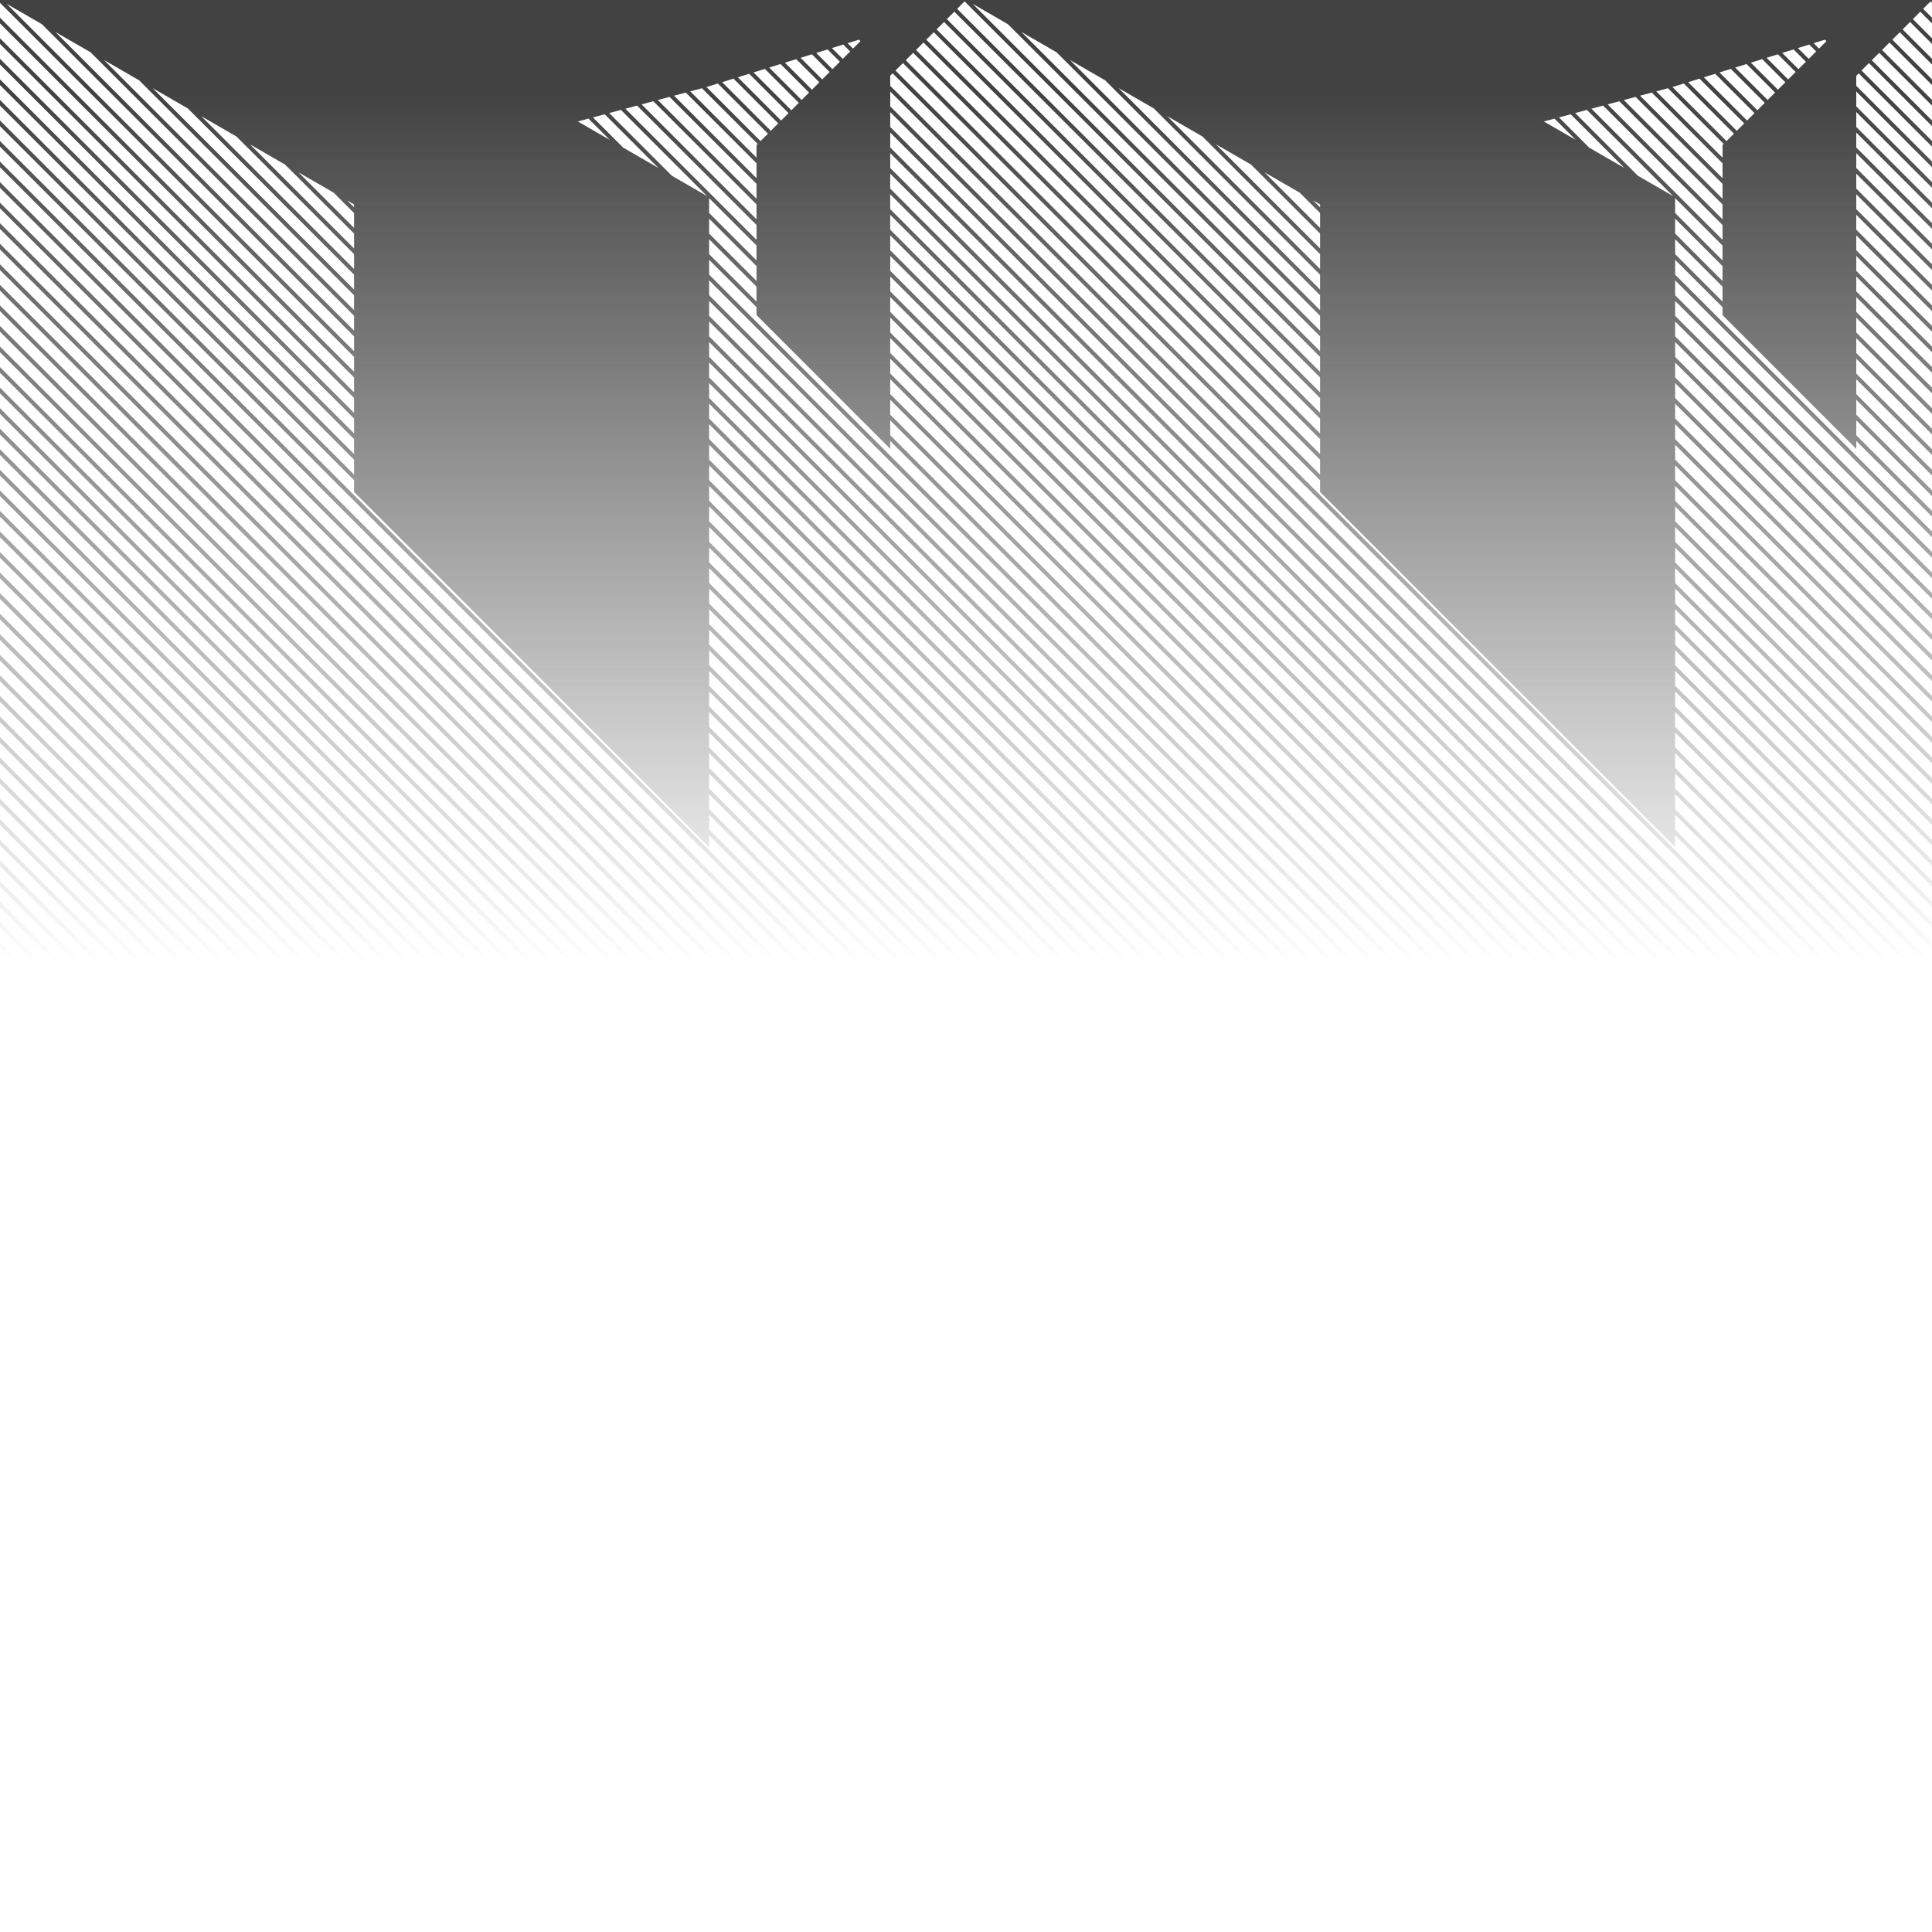 <?xml version="1.0" encoding="UTF-8" standalone="no"?>
<svg
   xmlns:dc="http://purl.org/dc/elements/1.1/"
   xmlns:cc="http://creativecommons.org/ns#"
   xmlns:rdf="http://www.w3.org/1999/02/22-rdf-syntax-ns#"
   xmlns:svg="http://www.w3.org/2000/svg"
   xmlns="http://www.w3.org/2000/svg"
   xmlns:xlink="http://www.w3.org/1999/xlink"
   xmlns:sodipodi="http://sodipodi.sourceforge.net/DTD/sodipodi-0.dtd"
   xmlns:inkscape="http://www.inkscape.org/namespaces/inkscape"
   sodipodi:docname="vignette-footer.svg"
   inkscape:version="1.0 (1.0+r73+1)"
   id="svg8"
   version="1.1"
   viewBox="0 0 127 127"
   height="480"
   width="480">
  <defs
     id="defs2">
    <linearGradient
       id="linearGradient855"
       inkscape:collect="always">
      <stop
         id="stop851"
         offset="0"
         style="stop-color:#424242;stop-opacity:1" />
      <stop
         id="stop853"
         offset="1"
         style="stop-color:#424242;stop-opacity:0" />
    </linearGradient>
    <linearGradient
       gradientTransform="matrix(1,0,0,-1,0,127)"
       gradientUnits="userSpaceOnUse"
       y2="63.5"
       x2="30.295"
       y1="120.883"
       x1="30.295"
       id="linearGradient857"
       xlink:href="#linearGradient855"
       inkscape:collect="always" />
  </defs>
  <sodipodi:namedview
     inkscape:window-maximized="1"
     inkscape:window-y="26"
     inkscape:window-x="0"
     inkscape:window-height="1030"
     inkscape:window-width="1920"
     units="px"
     inkscape:guide-bbox="true"
     showguides="true"
     showgrid="false"
     inkscape:document-rotation="0"
     inkscape:current-layer="layer1"
     inkscape:document-units="px"
     inkscape:cy="-6.6771062"
     inkscape:cx="6.6860378"
     inkscape:zoom="18.15337"
     inkscape:pageshadow="2"
     inkscape:pageopacity="0.0"
     borderopacity="1.0"
     bordercolor="#666666"
     pagecolor="#ffffff"
     id="base">
    <sodipodi:guide
       inkscape:color="rgb(0,0,255)"
       inkscape:locked="false"
       inkscape:label=""
       id="guide833"
       orientation="0,1"
       position="0,210" />
    <sodipodi:guide
       inkscape:color="rgb(0,0,255)"
       inkscape:locked="false"
       inkscape:label=""
       id="guide835"
       orientation="-1,0"
       position="0,210" />
    <sodipodi:guide
       inkscape:color="rgb(0,0,255)"
       inkscape:locked="false"
       inkscape:label=""
       id="guide839"
       orientation="0,1"
       position="0,0" />
    <sodipodi:guide
       inkscape:color="rgb(0,0,255)"
       inkscape:locked="false"
       inkscape:label=""
       id="guide841"
       orientation="-1,0"
       position="127,127" />
    <sodipodi:guide
       inkscape:color="rgb(0,0,255)"
       inkscape:locked="false"
       inkscape:label=""
       id="guide843"
       orientation="0,1"
       position="0,63.5" />
    <sodipodi:guide
       inkscape:color="rgb(0,0,255)"
       inkscape:locked="false"
       inkscape:label=""
       id="guide847"
       orientation="-1,0"
       position="63.5,127" />
  </sodipodi:namedview>
  <g
     id="layer1"
     inkscape:groupmode="layer"
     inkscape:label="Layer 1">
    <path
       sodipodi:nodetypes="cccccccccccccccccccccccccccccccccccccccccccccccccccccccccccccccccccccccccccccccccccccccccccccccccccccccccccccccccccccccccccccccccccccccccccccccccccccccccccccccccccccccccccccccccccccccccccccccccccccccccccccccccccccccccccccccccccccccccccccccccccccccccccccccccccccccccccccccccccccccccccccccccccccccccccccccccccccccccccccccccccccccccccccccccccccccccccccccccccccccccccccccccccccccccccccccccccccccccccccccccccccccccccccccccccccccccccccccccccccccccccccccccccccccccccccccccccccccccccccccccccccccccccccccccccccccccccccccccccccccccccccccccccccccccccccccccccccccccccccccccccccccccccccccccccccccccccccccccccccccccccccccccccccccccccccccccccccccccccccccccccccccccccccccccccccccccccccccccccccccccccccccccccccccccccccccccccccccccccccccccccccccccccccccccccccccccccccccccccccccccccccccccccccccccccccccccccccccccccccccccccccccccccccccccccccccccccccccccccccccccccccccccccccccccccccccccccccccccccccccccccccccccccccccccccccccccccccccccccccccccccccccccccccccccccccccccccccccccccccccccccccccccccccccccccccccccccccccccccccccccccccccccccccccccccccccccccccccccccccccccccccccccccccccccccccccccccccccccccccccccccccccccccccccccccccccccccccccccccccccccccccccccccccccccccccccccccccccccccccccccccccccccccccccccccccccccccccccccccccccccccccccccccccccccccccccccccccccccccccccccccccccccccccccccccccccccccccccccccccccccccccccccccccccccccccccccccccccccccccccccccccccccccccccccccccccccccc"
       d="M 1.258,63.594 0,62.336 v -0.375 l 1.445,1.445 z m 1.351,0 L 0,60.984 v -0.373 l 2.795,2.795 z m 1.35,0 L 0,59.635 v -0.375 l 4.147,4.147 z m 1.352,0 L 0,58.283 v -0.374 l 5.498,5.498 z m 1.351,0 L 0,56.931 v -0.375 l 6.85,6.85 z m 1.351,0 L 0,55.58 v -0.373 l 8.199,8.199 z m 1.35,0 L 0,54.23 v -0.375 l 9.551,9.551 z m 1.351,0 L 0,52.879 v -0.375 l 10.902,10.902 z m 1.352,0 L 0,51.527 v -0.375 l 12.254,12.254 z m 1.351,0 L 0,50.176 v -0.373 l 13.603,13.603 z m 1.35,0 L 0,48.826 v -0.375 l 14.955,14.955 z m 1.351,0 L 0,47.475 v -0.375 l 16.306,16.306 z m 1.352,0 L 0,46.123 v -0.375 l 17.658,17.658 z m 1.351,0 L 0,44.771 v -0.373 l 19.008,19.008 z m 1.35,0 L 0,43.422 v -0.375 l 20.359,20.359 z m 1.351,0 L 0,42.07 v -0.375 l 21.711,21.711 z m 1.352,0 L 0,40.718 v -0.375 l 23.063,23.063 z m 1.351,0 L 0,39.367 v -0.373 l 24.412,24.412 z m 1.35,0 L 0,38.017 v -0.375 l 25.764,25.764 z m 1.351,0 L 0,36.666 v -0.375 l 27.115,27.115 z m 1.352,0 L 0,35.314 v -0.375 l 28.467,28.467 z m 1.349,0 L 0,33.965 v -0.375 l 29.816,29.816 z m 1.352,0 L 0,32.613 v -0.375 l 31.168,31.168 z m 1.351,0 L 0,31.262 v -0.375 l 32.519,32.519 z m 1.352,0 L 0,29.91 v -0.375 l 33.871,33.871 z m 1.349,0 L 0,28.561 v -0.375 l 35.221,35.221 z m 1.352,0 L 0,27.209 v -0.375 l 36.572,36.572 z m 1.351,0 L 0,25.857 V 25.483 l 37.924,37.924 z m 1.352,0 L 0,24.505 v -0.373 l 39.274,39.274 z m 1.349,0 L 0,23.156 v -0.375 l 40.625,40.625 z m 1.352,0 L 0,21.804 v -0.375 l 41.977,41.977 z m 1.351,0 L 0,20.453 v -0.375 l 43.328,43.328 z m 1.352,0 L 0,19.101 v -0.373 l 44.678,44.678 z m 1.349,0 L 0,17.752 v -0.375 l 46.029,46.029 z m 1.352,0 L 0,16.4 v -0.375 l 47.381,47.381 z m 1.351,0 L 0,15.049 v -0.375 l 48.732,48.732 z m 1.352,0 L 0,13.697 v -0.373 l 50.082,50.082 z m 1.349,0 L 0,12.348 V 11.973 l 51.434,51.434 z m 1.352,0 L 0,10.996 v -0.375 l 52.785,52.785 z m 1.351,0 L 0,9.644 V 9.27 L 54.137,63.406 Z m 1.352,0 -8.686,-8.686 v 0.774 L 23.275,32.342 V 31.568 L 0,8.293 V 7.92 L 23.275,31.195 V 30.218 L 0,6.943 V 6.569 L 23.275,29.844 V 28.866 L 0,5.591 V 5.217 L 23.275,28.492 V 27.515 L 0,4.24 V 3.865 L 23.275,27.14 V 26.164 L 0,2.889 V 2.516 L 23.275,25.791 V 24.814 L 0,1.539 V 1.164 L 23.275,24.439 V 23.462 L 0,0.187 V 5.5101186e-7 c 0.062,-0.187 0.125,0 0.187,0 H 1.352 c 0.062,-0.187 0.125,0 0.187,0 h 1.163 c 0.062,-0.187 0.124,0 0.187,0 h 1.164 c 0.063,-0.187 0.125,0 0.188,0 h 1.164 c 0.062,-0.187 0.125,0 0.187,0 h 1.165 c 0.062,-0.187 0.125,0 0.187,0 h 1.163 c 0.062,-0.187 0.124,0 0.187,0 h 1.164 c 0.063,-0.187 0.125,0 0.188,0 h 1.164 c 0.062,-0.187 0.125,0 0.187,0 h 1.165 c 0.062,-0.187 0.125,0 0.187,0 h 1.163 c 0.062,-0.187 0.124,0 0.187,0 h 1.164 c 0.063,-0.187 0.125,0 0.188,0 h 1.164 L 16.306,-0.094 16.4,5.5101186e-7 h 1.165 L 17.658,-0.094 17.752,5.5101186e-7 h 1.163 L 19.008,-0.094 19.101,5.5101186e-7 h 1.164 L 20.359,-0.094 20.453,5.5101186e-7 h 1.164 L 21.711,-0.094 21.804,5.5101186e-7 h 1.165 L 23.063,-0.094 23.156,5.5101186e-7 h 1.163 L 24.412,-0.094 24.505,5.5101186e-7 h 1.164 L 25.764,-0.094 25.857,5.5101186e-7 h 1.164 L 27.115,-0.094 27.209,5.5101186e-7 h 1.165 L 28.467,-0.094 28.56,5.5101186e-7 h 1.162 L 29.816,-0.094 29.91,5.5101186e-7 h 1.164 L 31.168,-0.094 31.262,5.5101186e-7 h 1.164 L 32.519,-0.094 32.613,5.5101186e-7 h 1.165 L 33.871,-0.094 33.965,5.5101186e-7 h 1.162 L 35.22,-0.094 35.314,5.5101186e-7 h 1.164 L 36.572,-0.094 36.666,5.5101186e-7 h 1.164 L 37.924,-0.094 38.017,5.5101186e-7 h 1.164 L 39.273,-0.094 39.367,5.5101186e-7 h 1.164 L 40.625,-0.094 40.718,5.5101186e-7 h 1.164 L 41.977,-0.094 42.07,5.5101186e-7 h 1.164 L 43.328,-0.094 43.422,5.5101186e-7 H 44.585 L 44.678,-0.094 44.771,5.5101186e-7 h 1.164 L 46.029,-0.094 46.123,5.5101186e-7 h 1.164 L 47.381,-0.094 47.475,5.5101186e-7 h 1.164 L 48.732,-0.094 48.826,5.5101186e-7 h 1.164 L 50.082,-0.094 50.176,5.5101186e-7 h 1.164 L 51.433,-0.094 51.527,5.5101186e-7 h 1.164 L 52.785,-0.094 52.879,5.5101186e-7 h 1.164 L 54.137,-0.094 54.23,5.5101186e-7 h 1.164 L 55.486,-0.094 55.58,5.5101186e-7 h 1.164 L 56.838,-0.094 56.931,5.5101186e-7 h 1.164 L 58.189,-0.094 58.283,5.5101186e-7 h 1.165 L 59.541,-0.094 59.634,5.5101186e-7 H 60.798 L 60.891,-0.094 60.984,5.5101186e-7 h 1.164 L 62.242,-0.094 62.336,5.5101186e-7 h 1.164 L 63.593,-0.094 63.687,5.5101186e-7 h 1.165 L 64.945,-0.094 65.039,5.5101186e-7 h 1.163 L 66.295,-0.094 66.389,5.5101186e-7 h 1.164 L 67.646,-0.094 67.74,5.5101186e-7 h 1.164 L 68.998,-0.094 69.091,5.5101186e-7 h 1.165 L 70.35,-0.094 70.443,5.5101186e-7 h 1.163 L 71.699,-0.094 71.792,5.5101186e-7 h 1.164 L 73.051,-0.094 73.144,5.5101186e-7 h 1.164 L 74.402,-0.094 74.496,5.5101186e-7 h 1.165 L 75.754,-0.094 75.847,5.5101186e-7 h 1.163 L 77.103,-0.094 77.197,5.5101186e-7 h 1.164 L 78.455,-0.094 78.549,5.5101186e-7 h 1.164 L 79.806,-0.094 79.9,5.5101186e-7 h 1.165 L 81.158,-0.094 81.252,5.5101186e-7 h 1.163 L 82.508,-0.094 82.601,5.5101186e-7 h 1.164 L 83.859,-0.094 83.953,5.5101186e-7 h 1.164 L 85.211,-0.094 85.304,5.5101186e-7 h 1.165 L 86.563,-0.094 86.656,5.5101186e-7 h 1.163 L 87.912,-0.094 88.005,5.5101186e-7 h 1.164 L 89.264,-0.094 89.357,5.5101186e-7 h 1.164 L 90.615,-0.094 90.709,5.5101186e-7 h 1.165 L 91.967,-0.094 92.06,5.5101186e-7 h 1.162 L 93.316,-0.094 93.41,5.5101186e-7 h 1.164 L 94.668,-0.094 94.762,5.5101186e-7 h 1.164 L 96.019,-0.094 96.113,5.5101186e-7 h 1.165 L 97.371,-0.094 97.465,5.5101186e-7 h 1.162 L 98.721,-0.094 98.814,5.5101186e-7 h 1.164 L 100.072,-0.094 100.166,5.5101186e-7 h 1.164 L 101.424,-0.094 101.517,5.5101186e-7 h 1.164 L 102.773,-0.094 102.866,5.5101186e-7 h 1.164 L 104.125,-0.094 104.218,5.5101186e-7 h 1.164 L 105.476,-0.094 105.569,5.5101186e-7 h 1.164 L 106.827,-0.094 106.921,5.5101186e-7 h 1.164 L 108.177,-0.094 108.27,5.5101186e-7 h 1.164 L 109.528,-0.094 109.622,5.5101186e-7 h 1.164 L 110.88,-0.094 110.974,5.5101186e-7 h 1.164 L 112.231,-0.094 112.325,5.5101186e-7 h 1.164 L 113.581,-0.094 113.675,5.5101186e-7 h 1.164 L 114.933,-0.094 115.026,5.5101186e-7 h 1.164 L 116.284,-0.094 116.378,5.5101186e-7 h 1.164 L 117.636,-0.094 117.729,5.5101186e-7 h 1.164 L 118.985,-0.094 119.079,5.5101186e-7 h 1.164 L 120.337,-0.094 120.43,5.5101186e-7 h 1.164 L 121.688,-0.094 121.781,5.5101186e-7 h 1.165 L 123.039,-0.094 123.133,5.5101186e-7 h 1.163 L 124.389,-0.094 124.483,5.5101186e-7 h 1.164 L 125.74,-0.094 125.834,5.5101186e-7 h 1.164 V 0.187 l -0.093,-0.094 -0.488,0.488 0.582,0.582 v 0.375 l -0.769,-0.769 -0.488,0.488 1.258,1.258 v 0.373 l -1.444,-1.444 -0.488,0.488 1.933,1.933 v 0.374 l -2.12,-2.12 -0.489,0.489 2.609,2.609 v 0.374 l -2.796,-2.796 -0.489,0.489 3.285,3.285 v 0.374 l -3.472,-3.472 -0.488,0.488 3.96,3.96 v 0.373 l -4.147,-4.147 -0.488,0.488 4.635,4.635 v 0.375 l -4.822,-4.822 -0.158,0.158 v 0.66 l 4.981,4.981 v 0.375 l -4.981,-4.981 v 0.977 l 4.981,4.981 v 0.375 l -4.981,-4.981 v 0.977 l 4.981,4.981 v 0.373 l -4.981,-4.981 v 0.977 l 4.981,4.981 v 0.375 l -4.981,-4.981 v 0.977 l 4.981,4.981 v 0.375 l -4.981,-4.981 v 0.977 l 4.981,4.981 v 0.375 l -4.981,-4.981 V 13.748 l 4.981,4.981 v 0.373 l -4.981,-4.981 v 0.977 l 4.981,4.981 v 0.375 l -4.981,-4.981 v 0.977 l 4.981,4.981 v 0.375 l -4.981,-4.981 v 0.977 l 4.981,4.981 v 0.375 l -4.981,-4.981 v 0.977 l 4.981,4.981 v 0.373 l -4.981,-4.981 v 0.977 l 4.981,4.981 v 0.375 l -4.981,-4.981 v 0.977 l 4.981,4.981 v 0.375 l -4.98,-4.981 V 23.205 l 4.981,4.981 v 0.375 l -4.981,-4.981 v 0.975 l 4.981,4.981 V 29.91 l -4.981,-4.981 v 0.977 l 4.981,4.981 v 0.375 l -4.981,-4.981 v 0.977 l 4.981,4.981 v 0.375 l -4.981,-4.981 v 0.977 l 4.981,4.981 v 0.375 l -4.981,-4.981 v 0.52 l -8.79,-8.79 V 20.195 l -3.115,-3.115 v 0.975 L 127,34.939 V 35.314 L 110.115,18.429 v 0.977 L 127,36.291 v 0.375 L 110.115,19.781 v 0.977 L 127,37.643 v 0.375 L 110.115,21.132 v 0.977 L 127,38.995 v 0.373 l -16.885,-16.885 v 0.977 L 127,40.344 v 0.375 L 110.115,23.833 v 0.977 L 127,41.696 v 0.375 L 110.115,25.185 v 0.977 L 127,43.047 v 0.375 L 110.115,26.536 v 0.977 L 127,44.399 v 0.373 L 110.115,27.886 v 0.977 L 127,45.748 v 0.375 L 110.115,29.237 v 0.977 L 127,47.1 v 0.375 L 110.115,30.589 V 31.566 L 127,48.451 v 0.375 L 110.115,31.941 v 0.977 L 127,49.803 v 0.373 L 110.115,33.29 v 0.977 L 127,51.152 v 0.375 L 110.115,34.642 v 0.977 L 127,52.504 v 0.375 L 110.115,35.994 v 0.977 L 127,53.856 v 0.375 l -16.885,-16.885 v 0.977 L 127,55.207 v 0.373 l -16.885,-16.885 v 0.977 L 127,56.557 v 0.375 l -16.885,-16.885 v 0.977 L 127,57.909 v 0.374 l -16.885,-16.885 v 0.977 L 127,59.26 v 0.375 l -16.885,-16.885 v 0.977 L 127,60.611 v 0.373 l -16.885,-16.885 v 0.977 L 127,61.961 v 0.375 l -16.885,-16.885 v 0.977 L 127,63.313 v 0.187 l -0.093,0.093 -16.792,-16.792 v 0.977 l 15.627,15.627 -0.188,0.187 -15.44,-15.44 v 0.977 l 14.276,14.276 -0.186,0.187 -14.09,-14.09 v 0.977 l 12.926,12.926 -0.188,0.187 -12.739,-12.739 v 0.977 l 11.574,11.574 -0.187,0.187 -11.387,-11.387 v 0.977 l 10.223,10.223 -0.188,0.187 -10.036,-10.036 v 0.977 l 8.872,8.872 -0.186,0.187 -8.686,-8.686 v 0.774 L 86.775,32.342 V 31.568 L 63.5,8.293 59.353,4.147 58.865,4.635 63.5,9.27 117.637,63.406 117.449,63.594 63.5,9.644 58.678,4.822 58.519,4.981 v 0.66 l 4.981,4.981 52.785,52.785 -0.188,0.187 L 63.5,10.996 58.519,6.015 v 0.977 l 4.981,4.981 51.434,51.434 -0.188,0.187 L 63.5,12.348 58.519,7.367 v 0.977 l 4.981,4.981 50.082,50.082 -0.186,0.187 L 63.5,13.697 58.519,8.716 v 0.977 l 4.981,4.981 48.732,48.732 -0.188,0.187 -48.545,-48.545 -4.981,-4.981 v 0.977 l 4.981,4.981 47.381,47.381 -0.188,0.187 -47.194,-47.193 -4.981,-4.981 v 0.977 l 4.981,4.981 46.029,46.029 -0.188,0.187 -45.842,-45.842 -4.981,-4.981 v 0.977 l 4.981,4.981 44.678,44.678 -0.186,0.187 -44.492,-44.492 -4.981,-4.981 v 0.977 l 4.981,4.981 43.328,43.328 -0.188,0.187 L 63.5,20.453 58.519,15.472 v 0.977 l 4.981,4.981 41.977,41.977 -0.188,0.187 -41.789,-41.789 -4.981,-4.981 v 0.977 l 4.981,4.981 40.625,40.625 -0.188,0.187 -40.437,-40.437 -4.981,-4.981 v 0.977 l 4.981,4.981 39.274,39.274 -0.186,0.187 -39.088,-39.088 -4.981,-4.981 v 0.977 l 4.981,4.981 37.924,37.924 -0.188,0.187 -37.736,-37.736 -4.981,-4.981 v 0.977 l 4.981,4.981 36.572,36.572 -0.188,0.187 L 63.5,27.209 58.519,22.228 V 23.205 l 4.981,4.981 35.221,35.221 -0.188,0.187 -35.033,-35.033 -4.981,-4.981 v 0.975 l 4.981,4.981 33.871,33.871 -0.188,0.187 L 63.5,29.91 58.519,24.929 v 0.977 l 4.981,4.981 32.519,32.519 -0.188,0.187 -32.332,-32.332 -4.981,-4.981 v 0.977 l 4.981,4.981 31.168,31.168 -0.188,0.187 L 63.5,32.613 58.519,27.632 v 0.977 l 4.981,4.981 29.816,29.816 -0.188,0.187 -29.629,-29.629 -4.981,-4.981 v 0.52 L 49.73,20.714 V 20.195 l -3.115,-3.115 v 0.975 L 63.5,34.939 91.967,63.406 91.779,63.594 63.5,35.314 46.615,18.429 v 0.977 l 16.885,16.885 27.115,27.115 -0.188,0.187 L 63.5,36.666 46.615,19.781 v 0.977 l 16.885,16.885 25.764,25.764 -0.188,0.187 L 63.5,38.017 46.615,21.132 v 0.977 l 16.885,16.885 24.412,24.412 -0.186,0.187 -24.226,-24.226 -16.885,-16.885 v 0.977 l 16.885,16.885 23.063,23.063 -0.188,0.187 L 63.5,40.718 46.615,23.833 v 0.977 l 16.885,16.885 21.711,21.711 -0.188,0.187 L 63.5,42.07 46.615,25.185 v 0.977 l 16.885,16.885 20.359,20.359 -0.188,0.187 L 63.5,43.422 46.615,26.536 v 0.977 l 16.885,16.885 19.008,19.008 -0.186,0.187 L 63.5,44.771 46.615,27.886 v 0.977 l 16.885,16.885 17.658,17.658 -0.188,0.187 L 63.5,46.123 46.615,29.237 v 0.977 l 16.885,16.885 16.306,16.306 -0.188,0.187 L 63.5,47.475 46.615,30.589 v 0.977 l 16.885,16.885 14.955,14.955 -0.188,0.187 L 63.5,48.826 46.615,31.941 v 0.977 l 16.885,16.885 13.603,13.603 -0.186,0.187 L 63.5,50.176 46.615,33.29 v 0.977 l 16.885,16.885 12.254,12.254 -0.188,0.187 L 63.5,51.527 46.615,34.642 v 0.977 L 63.5,52.504 74.402,63.406 74.215,63.594 63.5,52.879 46.615,35.994 v 0.977 l 16.885,16.885 9.551,9.551 -0.188,0.187 -9.363,-9.363 -16.885,-16.885 v 0.977 l 16.885,16.885 8.199,8.199 -0.186,0.187 -8.013,-8.013 -16.885,-16.885 v 0.977 l 16.885,16.885 6.85,6.85 -0.188,0.187 -6.662,-6.662 -16.885,-16.885 v 0.977 l 16.885,16.885 5.498,5.498 -0.187,0.187 -5.311,-5.311 -16.885,-16.885 v 0.977 l 16.885,16.885 4.147,4.147 -0.188,0.187 -3.959,-3.959 -16.885,-16.885 v 0.977 l 16.885,16.885 v 5.1e-4 l 2.795,2.795 -0.186,0.187 -2.609,-2.609 -16.885,-16.885 v 0.977 l 16.885,16.885 1.445,1.445 -0.188,0.187 -1.258,-1.258 -16.885,-16.885 v 0.977 l 16.885,16.885 0.094,0.093 -0.094,0.093 -0.094,0.093 -16.792,-16.792 v 0.977 l 15.627,15.627 -0.188,0.187 -15.44,-15.44 v 0.977 l 14.276,14.276 -0.186,0.187 -14.09,-14.09 v 0.977 l 12.926,12.926 -0.188,0.187 -12.739,-12.739 v 0.977 l 11.574,11.574 -0.187,0.187 -11.387,-11.387 v 0.977 l 10.223,10.223 -0.188,0.187 -10.036,-10.036 v 0.977 l 8.872,8.872 z M 0,63.5 v -0.187 l 0.094,0.093 z M 86.775,31.195 V 30.218 L 63.5,6.943 60.028,3.472 59.54,3.96 63.5,7.92 Z m 0,-1.351 V 28.866 L 63.5,5.591 l -2.796,-2.796 -0.489,0.489 3.285,3.284 v 5.16e-4 z m 0,-1.351 V 27.515 L 63.5,4.24 v -5.16e-4 l -2.12,-2.12 -0.489,0.489 2.609,2.609 z m 0,-1.352 V 26.164 L 63.5,2.889 62.056,1.444 61.567,1.933 l 1.933,1.933 z m 0,-1.35 V 24.814 L 63.5,1.539 62.731,0.769 62.242,1.258 l 1.258,1.258 z m 0,-1.351 V 23.462 L 63.5,0.187 l -0.094,-0.094 -0.488,0.488 0.582,0.582 v 5.16e-4 z M 23.275,23.088 V 22.111 L 2.755,1.591 0.443,0.256 Z m 63.5,0 V 22.111 L 66.255,1.591 63.943,0.256 Z M 23.275,21.736 V 20.759 L 5.952,3.436 3.641,2.102 Z m 63.5,0 V 20.759 L 69.452,3.436 67.141,2.102 Z M 23.275,20.386 V 19.41 L 9.146,5.28 6.835,3.946 Z m 63.5,0 V 19.41 L 72.646,5.28 70.335,3.946 Z M 49.73,19.82 V 18.843 L 46.615,15.728 v 0.977 z m 63.5,0 v -0.977 l -3.115,-3.115 v 0.977 z M 23.275,19.035 V 18.058 L 12.344,7.127 10.032,5.792 Z m 63.5,0 V 18.058 L 75.844,7.127 73.532,5.792 Z M 49.73,18.468 v -0.977 l -3.115,-3.115 v 0.977 z m 63.5,0 v -0.977 l -3.115,-3.115 v 0.977 z M 23.275,17.684 V 16.706 L 15.542,8.973 13.23,7.638 Z m 63.5,0 V 16.706 L 79.042,8.973 76.73,7.638 Z M 49.73,17.117 v -0.977 l -3.115,-3.115 v 0.977 z m 63.5,0 v -0.977 l -3.115,-3.115 v 0.977 z M 23.275,16.332 v -0.977 l -4.536,-4.536 -2.311,-1.334 z m 63.5,0 V 15.355 L 82.239,10.819 79.928,9.485 Z M 49.73,15.765 V 14.79 l -7.849,-7.849 -0.769,0.206 z m 63.5,0 V 14.79 l -7.849,-7.849 -0.769,0.206 z M 23.275,14.983 v -0.977 l -1.343,-1.343 -2.312,-1.335 z m 63.5,0 V 14.005 L 85.433,12.663 83.121,11.328 Z M 49.73,14.416 V 13.438 L 42.947,6.655 42.176,6.862 Z m 63.5,0 v -0.977 l -6.783,-6.783 -0.77,0.207 z M 23.275,13.631 v -0.193 l -0.456,-0.264 z m 63.5,0 V 13.438 L 86.319,13.174 Z M 49.73,13.064 v -0.977 l -5.717,-5.717 -0.77,0.207 z m 63.5,0 v -0.977 l -5.717,-5.717 -0.77,0.207 z M 46.478,12.888 40.816,7.226 40.046,7.433 44.166,11.553 Z m 63.5,0 -5.662,-5.662 -0.77,0.207 4.12,4.12 z M 49.73,11.712 V 10.735 l -4.651,-4.651 -0.771,0.206 z m 63.5,0 V 10.735 L 108.579,6.084 107.808,6.291 Z M 43.279,11.041 39.75,7.512 38.98,7.718 40.968,9.706 Z m 63.5,0 -3.529,-3.529 -0.77,0.207 1.988,1.988 z M 49.73,10.363 V 9.539 l 0.076,-0.076 -3.663,-3.663 -0.77,0.206 z m 63.5,0 V 9.539 l 0.076,-0.076 -3.663,-3.663 -0.77,0.206 z M 49.993,9.275 50.482,8.787 47.186,5.49 l -0.683,0.212 -0.065,0.018 z m 63.5,0 0.489,-0.488 -3.296,-3.296 -0.683,0.212 -0.065,0.018 z M 40.082,9.195 38.684,7.797 37.986,7.985 Z m 63.5,0 -1.397,-1.397 -0.699,0.187 z M 50.669,8.599 51.158,8.111 48.217,5.17 47.472,5.401 Z m 63.5,0 0.488,-0.488 -2.941,-2.941 -0.745,0.232 z M 51.345,7.924 51.834,7.435 49.248,4.849 48.502,5.081 Z m 63.5,0 0.488,-0.489 -2.585,-2.585 -0.746,0.232 z M 52.02,7.249 52.508,6.76 50.278,4.529 49.532,4.761 Z m 63.5,0 0.488,-0.488 -2.231,-2.231 -0.745,0.232 z M 52.695,6.573 53.184,6.084 51.309,4.209 l -0.746,0.232 z m 63.5,0 0.489,-0.488 -1.875,-1.875 -0.746,0.232 z M 53.371,5.897 53.86,5.408 l -1.52,-1.52 -0.745,0.232 z m 63.5,0 0.488,-0.488 -1.52,-1.52 -0.745,0.232 z m -62.824,-0.675 0.488,-0.489 -1.165,-1.165 -0.745,0.232 z m 63.5,0 0.488,-0.489 -1.165,-1.165 -0.745,0.232 z m -62.825,-0.675 0.488,-0.488 -0.81,-0.81 -0.745,0.232 z m 63.5,0 0.488,-0.488 -0.81,-0.81 -0.745,0.232 z m -62.825,-0.676 0.489,-0.488 -0.455,-0.455 -0.746,0.232 z m 63.5,0 0.489,-0.488 -0.455,-0.455 -0.746,0.232 z m -62.824,-0.676 0.488,-0.488 -0.099,-0.099 -0.745,0.232 z m 63.5,0 0.488,-0.488 -0.099,-0.099 -0.745,0.232 z m -62.824,-0.675 10e-4,-0.002 -0.002,5.18e-4 z m 63.5,0 0.001,-0.002 -0.002,5.16e-4 z"
       style="fill:url(#linearGradient857);fill-opacity:1;stroke:none;stroke-width:0.265px;stroke-linecap:butt;stroke-linejoin:miter;stroke-opacity:1"
       id="path849" />
  </g>
</svg>
